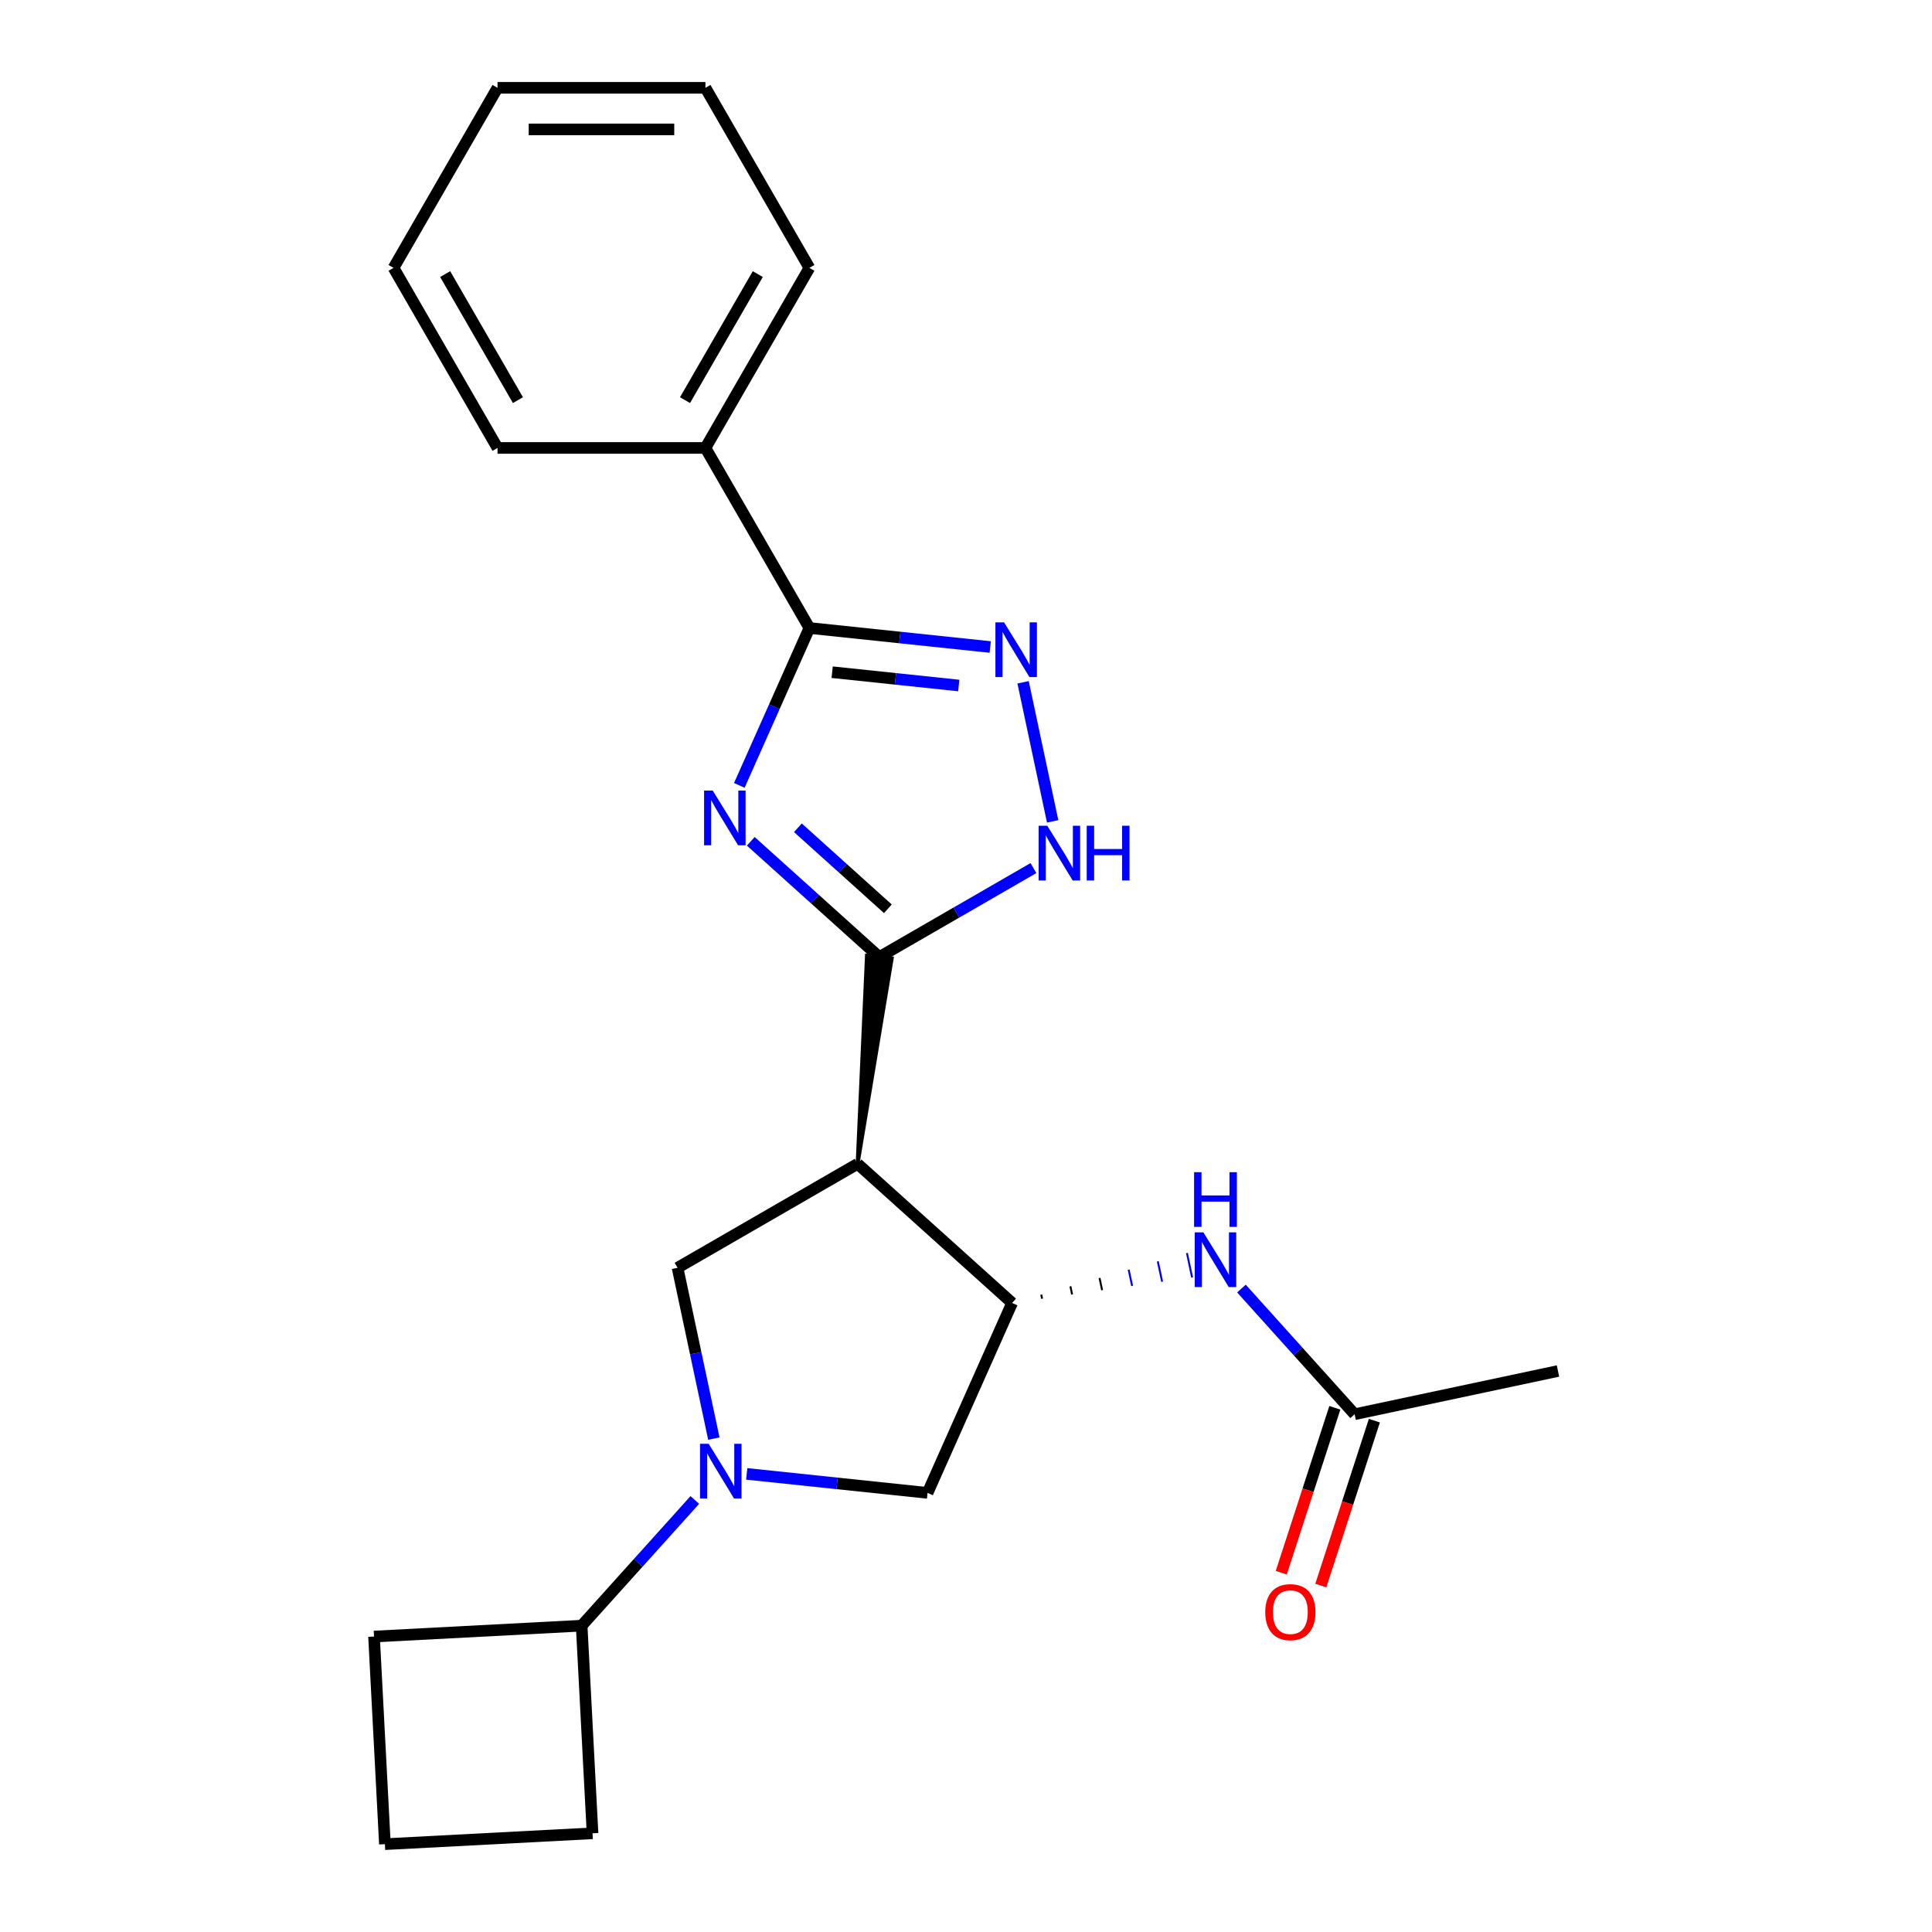 <?xml version='1.0' encoding='iso-8859-1'?>
<svg version='1.1' baseProfile='full'
              xmlns='http://www.w3.org/2000/svg'
                      xmlns:rdkit='http://www.rdkit.org/xml'
                      xmlns:xlink='http://www.w3.org/1999/xlink'
                  xml:space='preserve'
width='1000px' height='1000px' viewBox='0 0 1000 1000'>
<!-- END OF HEADER -->
<rect style='opacity:1.0;fill:#FFFFFF;stroke:none' width='1000' height='1000' x='0' y='0'> </rect>
<path class='bond-0' d='M 388.599,435.455 L 421.871,465.413' style='fill:none;fill-rule:evenodd;stroke:#0000FF;stroke-width:6px;stroke-linecap:butt;stroke-linejoin:miter;stroke-opacity:1' />
<path class='bond-0' d='M 421.871,465.413 L 455.143,495.371' style='fill:none;fill-rule:evenodd;stroke:#000000;stroke-width:6px;stroke-linecap:butt;stroke-linejoin:miter;stroke-opacity:1' />
<path class='bond-0' d='M 412.983,428.447 L 436.273,449.418' style='fill:none;fill-rule:evenodd;stroke:#0000FF;stroke-width:6px;stroke-linecap:butt;stroke-linejoin:miter;stroke-opacity:1' />
<path class='bond-0' d='M 436.273,449.418 L 459.564,470.389' style='fill:none;fill-rule:evenodd;stroke:#000000;stroke-width:6px;stroke-linecap:butt;stroke-linejoin:miter;stroke-opacity:1' />
<path class='bond-2' d='M 382.671,406.511 L 400.806,365.78' style='fill:none;fill-rule:evenodd;stroke:#0000FF;stroke-width:6px;stroke-linecap:butt;stroke-linejoin:miter;stroke-opacity:1' />
<path class='bond-2' d='M 400.806,365.78 L 418.94,325.05' style='fill:none;fill-rule:evenodd;stroke:#000000;stroke-width:6px;stroke-linecap:butt;stroke-linejoin:miter;stroke-opacity:1' />
<path class='bond-1' d='M 443.894,602.398 L 461.565,496.046 L 448.722,494.696 Z' style='fill:#000000;fill-rule:evenodd;fill-opacity:1;stroke:#000000;stroke-width:2px;stroke-linecap:butt;stroke-linejoin:miter;stroke-opacity:1;' />
<path class='bond-5' d='M 455.143,495.371 L 495.027,472.344' style='fill:none;fill-rule:evenodd;stroke:#000000;stroke-width:6px;stroke-linecap:butt;stroke-linejoin:miter;stroke-opacity:1' />
<path class='bond-5' d='M 495.027,472.344 L 534.911,449.317' style='fill:none;fill-rule:evenodd;stroke:#0000FF;stroke-width:6px;stroke-linecap:butt;stroke-linejoin:miter;stroke-opacity:1' />
<path class='bond-6' d='M 443.894,602.398 L 523.869,674.407' style='fill:none;fill-rule:evenodd;stroke:#000000;stroke-width:6px;stroke-linecap:butt;stroke-linejoin:miter;stroke-opacity:1' />
<path class='bond-7' d='M 443.894,602.398 L 350.696,656.206' style='fill:none;fill-rule:evenodd;stroke:#000000;stroke-width:6px;stroke-linecap:butt;stroke-linejoin:miter;stroke-opacity:1' />
<path class='bond-4' d='M 418.94,325.05 L 465.739,329.968' style='fill:none;fill-rule:evenodd;stroke:#000000;stroke-width:6px;stroke-linecap:butt;stroke-linejoin:miter;stroke-opacity:1' />
<path class='bond-4' d='M 465.739,329.968 L 512.537,334.887' style='fill:none;fill-rule:evenodd;stroke:#0000FF;stroke-width:6px;stroke-linecap:butt;stroke-linejoin:miter;stroke-opacity:1' />
<path class='bond-4' d='M 430.73,347.93 L 463.489,351.374' style='fill:none;fill-rule:evenodd;stroke:#000000;stroke-width:6px;stroke-linecap:butt;stroke-linejoin:miter;stroke-opacity:1' />
<path class='bond-4' d='M 463.489,351.374 L 496.247,354.817' style='fill:none;fill-rule:evenodd;stroke:#0000FF;stroke-width:6px;stroke-linecap:butt;stroke-linejoin:miter;stroke-opacity:1' />
<path class='bond-11' d='M 418.94,325.05 L 365.132,231.851' style='fill:none;fill-rule:evenodd;stroke:#000000;stroke-width:6px;stroke-linecap:butt;stroke-linejoin:miter;stroke-opacity:1' />
<path class='bond-3' d='M 369.489,744.62 L 360.093,700.413' style='fill:none;fill-rule:evenodd;stroke:#0000FF;stroke-width:6px;stroke-linecap:butt;stroke-linejoin:miter;stroke-opacity:1' />
<path class='bond-3' d='M 360.093,700.413 L 350.696,656.206' style='fill:none;fill-rule:evenodd;stroke:#000000;stroke-width:6px;stroke-linecap:butt;stroke-linejoin:miter;stroke-opacity:1' />
<path class='bond-12' d='M 359.64,776.386 L 330.351,808.915' style='fill:none;fill-rule:evenodd;stroke:#0000FF;stroke-width:6px;stroke-linecap:butt;stroke-linejoin:miter;stroke-opacity:1' />
<path class='bond-12' d='M 330.351,808.915 L 301.062,841.445' style='fill:none;fill-rule:evenodd;stroke:#000000;stroke-width:6px;stroke-linecap:butt;stroke-linejoin:miter;stroke-opacity:1' />
<path class='bond-24' d='M 386.501,762.882 L 433.299,767.8' style='fill:none;fill-rule:evenodd;stroke:#0000FF;stroke-width:6px;stroke-linecap:butt;stroke-linejoin:miter;stroke-opacity:1' />
<path class='bond-24' d='M 433.299,767.8 L 480.097,772.719' style='fill:none;fill-rule:evenodd;stroke:#000000;stroke-width:6px;stroke-linecap:butt;stroke-linejoin:miter;stroke-opacity:1' />
<path class='bond-23' d='M 529.549,353.149 L 544.852,425.143' style='fill:none;fill-rule:evenodd;stroke:#0000FF;stroke-width:6px;stroke-linecap:butt;stroke-linejoin:miter;stroke-opacity:1' />
<path class='bond-8' d='M 523.869,674.407 L 480.097,772.719' style='fill:none;fill-rule:evenodd;stroke:#000000;stroke-width:6px;stroke-linecap:butt;stroke-linejoin:miter;stroke-opacity:1' />
<path class='bond-9' d='M 539.398,672.206 L 538.951,670.101' style='fill:none;fill-rule:evenodd;stroke:#000000;stroke-width:1.0px;stroke-linecap:butt;stroke-linejoin:miter;stroke-opacity:1' />
<path class='bond-9' d='M 554.928,670.006 L 554.033,665.795' style='fill:none;fill-rule:evenodd;stroke:#000000;stroke-width:1.0px;stroke-linecap:butt;stroke-linejoin:miter;stroke-opacity:1' />
<path class='bond-9' d='M 570.457,667.805 L 569.115,661.489' style='fill:none;fill-rule:evenodd;stroke:#000000;stroke-width:1.0px;stroke-linecap:butt;stroke-linejoin:miter;stroke-opacity:1' />
<path class='bond-9' d='M 585.987,665.604 L 584.197,657.183' style='fill:none;fill-rule:evenodd;stroke:#0000FF;stroke-width:1.0px;stroke-linecap:butt;stroke-linejoin:miter;stroke-opacity:1' />
<path class='bond-9' d='M 601.516,663.404 L 599.279,652.877' style='fill:none;fill-rule:evenodd;stroke:#0000FF;stroke-width:1.0px;stroke-linecap:butt;stroke-linejoin:miter;stroke-opacity:1' />
<path class='bond-9' d='M 617.045,661.203 L 614.36,648.571' style='fill:none;fill-rule:evenodd;stroke:#0000FF;stroke-width:1.0px;stroke-linecap:butt;stroke-linejoin:miter;stroke-opacity:1' />
<path class='bond-10' d='M 642.564,666.948 L 671.853,699.477' style='fill:none;fill-rule:evenodd;stroke:#0000FF;stroke-width:6px;stroke-linecap:butt;stroke-linejoin:miter;stroke-opacity:1' />
<path class='bond-10' d='M 671.853,699.477 L 701.143,732.007' style='fill:none;fill-rule:evenodd;stroke:#000000;stroke-width:6px;stroke-linecap:butt;stroke-linejoin:miter;stroke-opacity:1' />
<path class='bond-13' d='M 690.908,728.681 L 677.044,771.35' style='fill:none;fill-rule:evenodd;stroke:#000000;stroke-width:6px;stroke-linecap:butt;stroke-linejoin:miter;stroke-opacity:1' />
<path class='bond-13' d='M 677.044,771.35 L 663.18,814.02' style='fill:none;fill-rule:evenodd;stroke:#FF0000;stroke-width:6px;stroke-linecap:butt;stroke-linejoin:miter;stroke-opacity:1' />
<path class='bond-13' d='M 711.378,735.332 L 697.513,778.001' style='fill:none;fill-rule:evenodd;stroke:#000000;stroke-width:6px;stroke-linecap:butt;stroke-linejoin:miter;stroke-opacity:1' />
<path class='bond-13' d='M 697.513,778.001 L 683.649,820.671' style='fill:none;fill-rule:evenodd;stroke:#FF0000;stroke-width:6px;stroke-linecap:butt;stroke-linejoin:miter;stroke-opacity:1' />
<path class='bond-15' d='M 701.143,732.007 L 806.407,709.632' style='fill:none;fill-rule:evenodd;stroke:#000000;stroke-width:6px;stroke-linecap:butt;stroke-linejoin:miter;stroke-opacity:1' />
<path class='bond-18' d='M 365.132,231.851 L 418.94,138.653' style='fill:none;fill-rule:evenodd;stroke:#000000;stroke-width:6px;stroke-linecap:butt;stroke-linejoin:miter;stroke-opacity:1' />
<path class='bond-18' d='M 354.564,207.11 L 392.23,141.871' style='fill:none;fill-rule:evenodd;stroke:#000000;stroke-width:6px;stroke-linecap:butt;stroke-linejoin:miter;stroke-opacity:1' />
<path class='bond-19' d='M 365.132,231.851 L 257.516,231.851' style='fill:none;fill-rule:evenodd;stroke:#000000;stroke-width:6px;stroke-linecap:butt;stroke-linejoin:miter;stroke-opacity:1' />
<path class='bond-16' d='M 301.062,841.445 L 306.694,948.913' style='fill:none;fill-rule:evenodd;stroke:#000000;stroke-width:6px;stroke-linecap:butt;stroke-linejoin:miter;stroke-opacity:1' />
<path class='bond-17' d='M 301.062,841.445 L 193.593,847.077' style='fill:none;fill-rule:evenodd;stroke:#000000;stroke-width:6px;stroke-linecap:butt;stroke-linejoin:miter;stroke-opacity:1' />
<path class='bond-14' d='M 199.225,954.545 L 193.593,847.077' style='fill:none;fill-rule:evenodd;stroke:#000000;stroke-width:6px;stroke-linecap:butt;stroke-linejoin:miter;stroke-opacity:1' />
<path class='bond-26' d='M 199.225,954.545 L 306.694,948.913' style='fill:none;fill-rule:evenodd;stroke:#000000;stroke-width:6px;stroke-linecap:butt;stroke-linejoin:miter;stroke-opacity:1' />
<path class='bond-21' d='M 418.94,138.653 L 365.132,45.455' style='fill:none;fill-rule:evenodd;stroke:#000000;stroke-width:6px;stroke-linecap:butt;stroke-linejoin:miter;stroke-opacity:1' />
<path class='bond-20' d='M 257.516,231.851 L 203.708,138.653' style='fill:none;fill-rule:evenodd;stroke:#000000;stroke-width:6px;stroke-linecap:butt;stroke-linejoin:miter;stroke-opacity:1' />
<path class='bond-20' d='M 268.085,207.11 L 230.419,141.871' style='fill:none;fill-rule:evenodd;stroke:#000000;stroke-width:6px;stroke-linecap:butt;stroke-linejoin:miter;stroke-opacity:1' />
<path class='bond-22' d='M 203.708,138.653 L 257.516,45.455' style='fill:none;fill-rule:evenodd;stroke:#000000;stroke-width:6px;stroke-linecap:butt;stroke-linejoin:miter;stroke-opacity:1' />
<path class='bond-25' d='M 365.132,45.455 L 257.516,45.455' style='fill:none;fill-rule:evenodd;stroke:#000000;stroke-width:6px;stroke-linecap:butt;stroke-linejoin:miter;stroke-opacity:1' />
<path class='bond-25' d='M 348.99,66.978 L 273.659,66.978' style='fill:none;fill-rule:evenodd;stroke:#000000;stroke-width:6px;stroke-linecap:butt;stroke-linejoin:miter;stroke-opacity:1' />
<path  class='atom-0' d='M 368.909 409.202
L 378.189 424.202
Q 379.109 425.682, 380.589 428.362
Q 382.069 431.042, 382.149 431.202
L 382.149 409.202
L 385.909 409.202
L 385.909 437.522
L 382.029 437.522
L 372.069 421.122
Q 370.909 419.202, 369.669 417.002
Q 368.469 414.802, 368.109 414.122
L 368.109 437.522
L 364.429 437.522
L 364.429 409.202
L 368.909 409.202
' fill='#0000FF'/>
<path  class='atom-4' d='M 366.811 747.31
L 376.091 762.31
Q 377.011 763.79, 378.491 766.47
Q 379.971 769.15, 380.051 769.31
L 380.051 747.31
L 383.811 747.31
L 383.811 775.63
L 379.931 775.63
L 369.971 759.23
Q 368.811 757.31, 367.571 755.11
Q 366.371 752.91, 366.011 752.23
L 366.011 775.63
L 362.331 775.63
L 362.331 747.31
L 366.811 747.31
' fill='#0000FF'/>
<path  class='atom-5' d='M 519.707 322.138
L 528.987 337.138
Q 529.907 338.618, 531.387 341.298
Q 532.867 343.978, 532.947 344.138
L 532.947 322.138
L 536.707 322.138
L 536.707 350.458
L 532.827 350.458
L 522.867 334.058
Q 521.707 332.138, 520.467 329.938
Q 519.267 327.738, 518.907 327.058
L 518.907 350.458
L 515.227 350.458
L 515.227 322.138
L 519.707 322.138
' fill='#0000FF'/>
<path  class='atom-6' d='M 542.082 427.403
L 551.362 442.403
Q 552.282 443.883, 553.762 446.563
Q 555.242 449.243, 555.322 449.403
L 555.322 427.403
L 559.082 427.403
L 559.082 455.723
L 555.202 455.723
L 545.242 439.323
Q 544.082 437.403, 542.842 435.203
Q 541.642 433.003, 541.282 432.323
L 541.282 455.723
L 537.602 455.723
L 537.602 427.403
L 542.082 427.403
' fill='#0000FF'/>
<path  class='atom-6' d='M 562.482 427.403
L 566.322 427.403
L 566.322 439.443
L 580.802 439.443
L 580.802 427.403
L 584.642 427.403
L 584.642 455.723
L 580.802 455.723
L 580.802 442.643
L 566.322 442.643
L 566.322 455.723
L 562.482 455.723
L 562.482 427.403
' fill='#0000FF'/>
<path  class='atom-10' d='M 622.873 637.872
L 632.153 652.872
Q 633.073 654.352, 634.553 657.032
Q 636.033 659.712, 636.113 659.872
L 636.113 637.872
L 639.873 637.872
L 639.873 666.192
L 635.993 666.192
L 626.033 649.792
Q 624.873 647.872, 623.633 645.672
Q 622.433 643.472, 622.073 642.792
L 622.073 666.192
L 618.393 666.192
L 618.393 637.872
L 622.873 637.872
' fill='#0000FF'/>
<path  class='atom-10' d='M 618.053 606.72
L 621.893 606.72
L 621.893 618.76
L 636.373 618.76
L 636.373 606.72
L 640.213 606.72
L 640.213 635.04
L 636.373 635.04
L 636.373 621.96
L 621.893 621.96
L 621.893 635.04
L 618.053 635.04
L 618.053 606.72
' fill='#0000FF'/>
<path  class='atom-14' d='M 654.887 834.436
Q 654.887 827.636, 658.247 823.836
Q 661.607 820.036, 667.887 820.036
Q 674.167 820.036, 677.527 823.836
Q 680.887 827.636, 680.887 834.436
Q 680.887 841.316, 677.487 845.236
Q 674.087 849.116, 667.887 849.116
Q 661.647 849.116, 658.247 845.236
Q 654.887 841.356, 654.887 834.436
M 667.887 845.916
Q 672.207 845.916, 674.527 843.036
Q 676.887 840.116, 676.887 834.436
Q 676.887 828.876, 674.527 826.076
Q 672.207 823.236, 667.887 823.236
Q 663.567 823.236, 661.207 826.036
Q 658.887 828.836, 658.887 834.436
Q 658.887 840.156, 661.207 843.036
Q 663.567 845.916, 667.887 845.916
' fill='#FF0000'/>
</svg>
